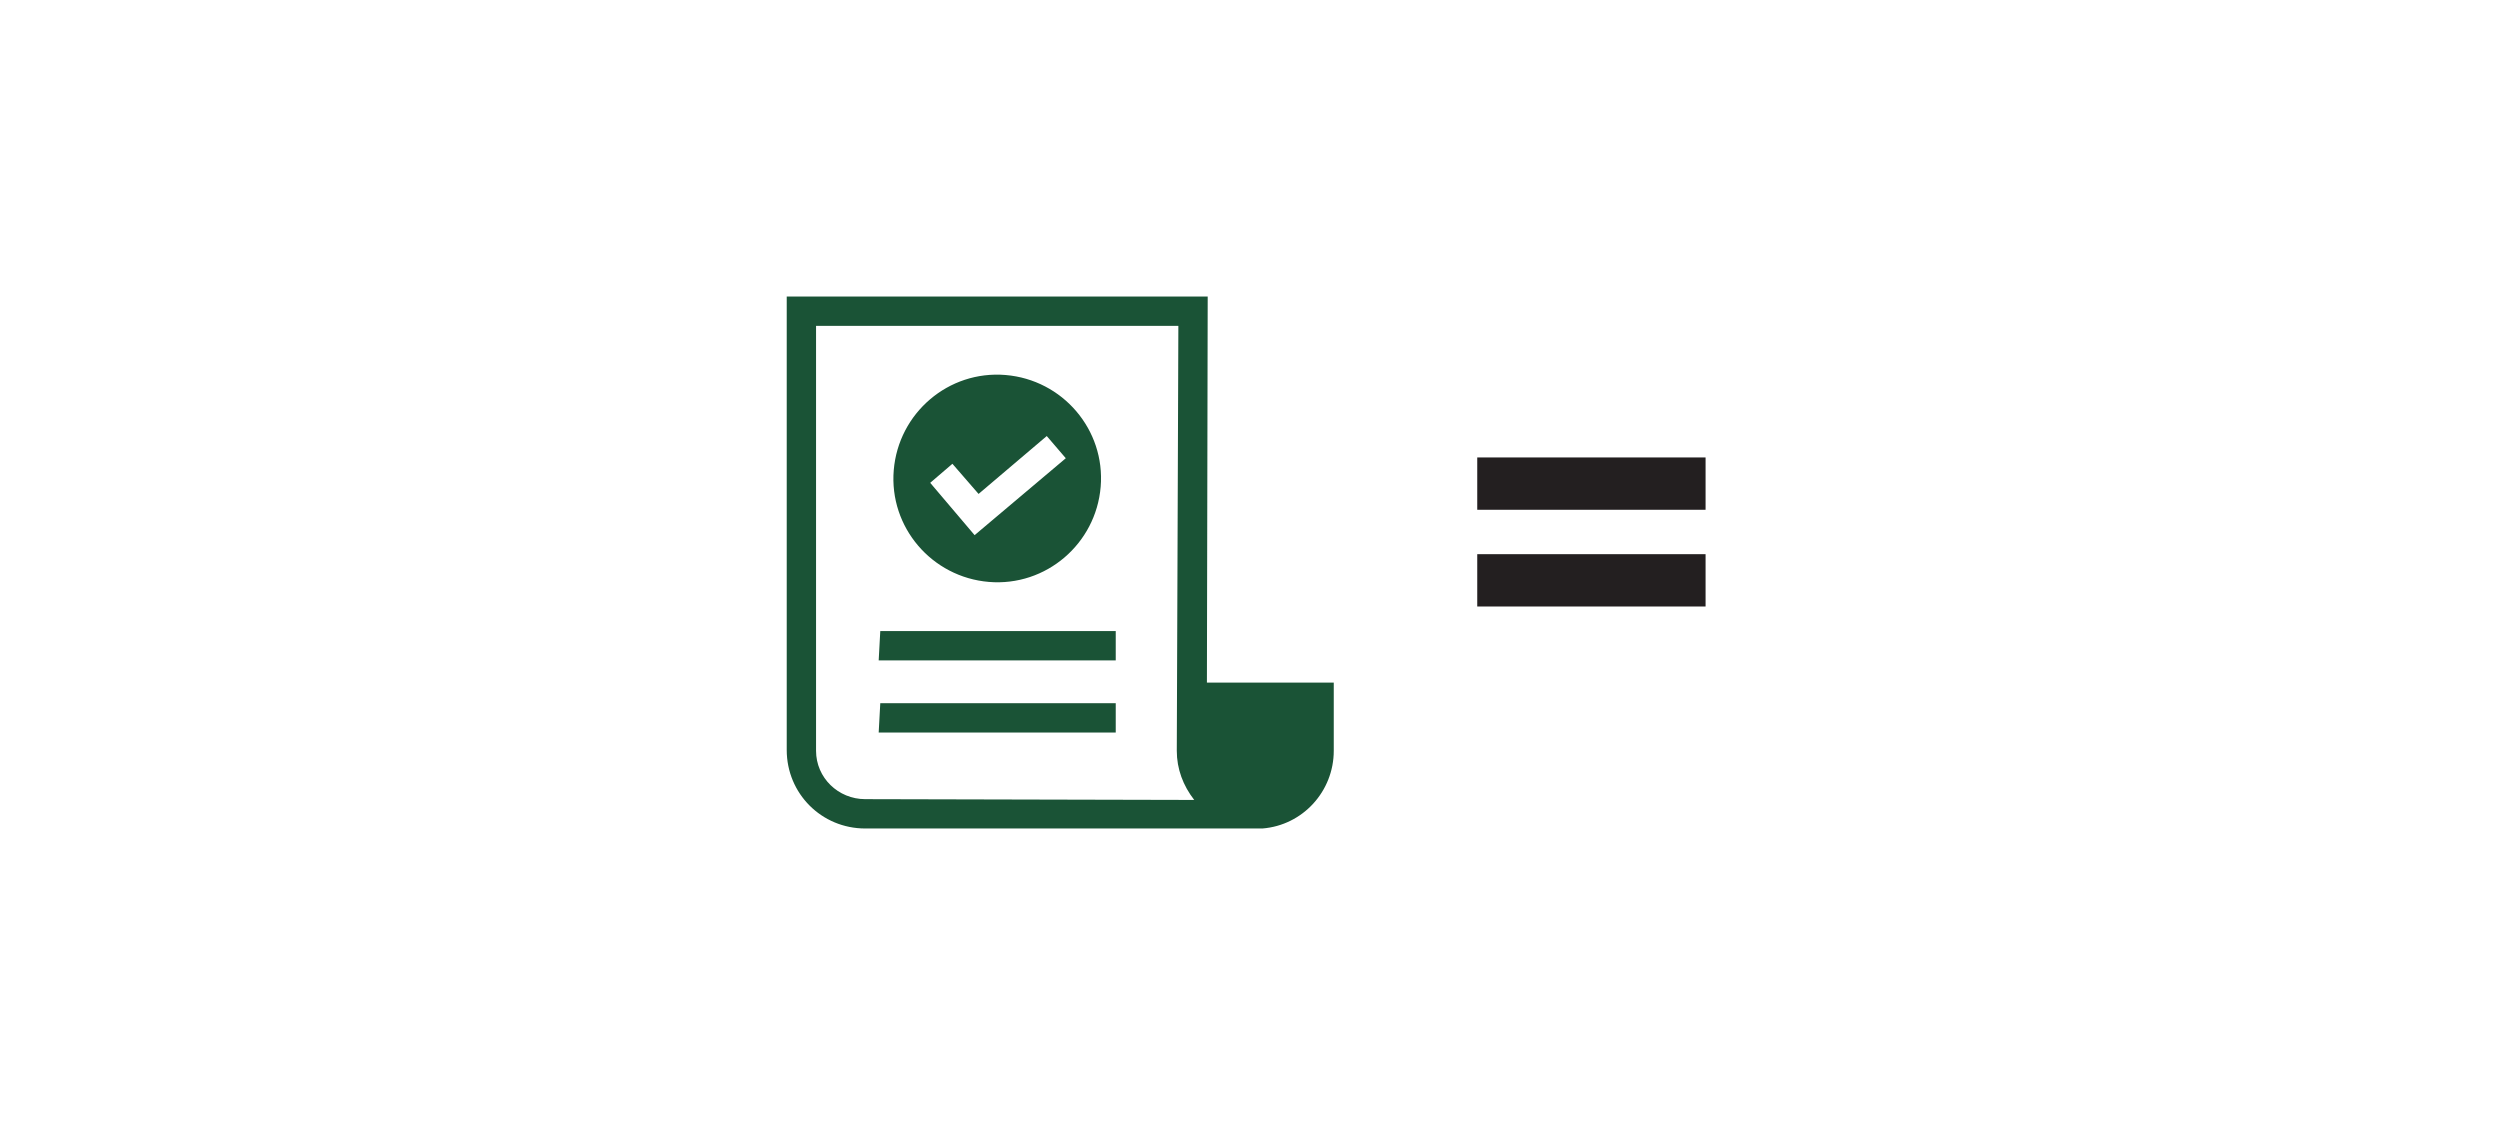 <svg width="200" height="90" viewBox="0 0 200 90" fill="none" xmlns="http://www.w3.org/2000/svg">
<g clip-path="url(#clip0_5188_57067)">
<path d="M118.18 36.596H136.446V40.782H118.18V36.596ZM118.18 44.334H136.446V48.52H118.18V44.334Z" fill="#231F20"/>
<path d="M106.701 54.609H96.553L96.616 23.721H62.938V60C62.938 63.488 65.728 66.279 69.217 66.279H100.992C104.227 66.025 106.701 63.298 106.701 60.063V54.609ZM69.217 63.932C67.06 63.932 65.284 62.22 65.284 60.063V26.067H94.269L94.143 60.063C94.143 61.522 94.65 62.854 95.538 63.995L69.217 63.932ZM70.422 50.486H89.259V52.833H70.295L70.422 50.486ZM70.422 56.258H89.259V58.604H70.295L70.422 56.258ZM80.443 30C75.876 29.619 71.88 33.044 71.5 37.611C71.119 42.177 74.544 46.173 79.111 46.554C83.677 46.934 87.673 43.509 88.054 38.943C88.434 34.376 85.009 30.38 80.443 30ZM77.969 42.812L74.417 38.626L76.193 37.103L78.286 39.514L83.741 34.883L85.263 36.659L77.969 42.812Z" fill="#1A5336"/>
</g>
<defs>
<clipPath id="clip0_5188_57067">
<rect width="99.323" height="90" fill="white" transform="translate(50)"/>
</clipPath>
</defs>
</svg>
